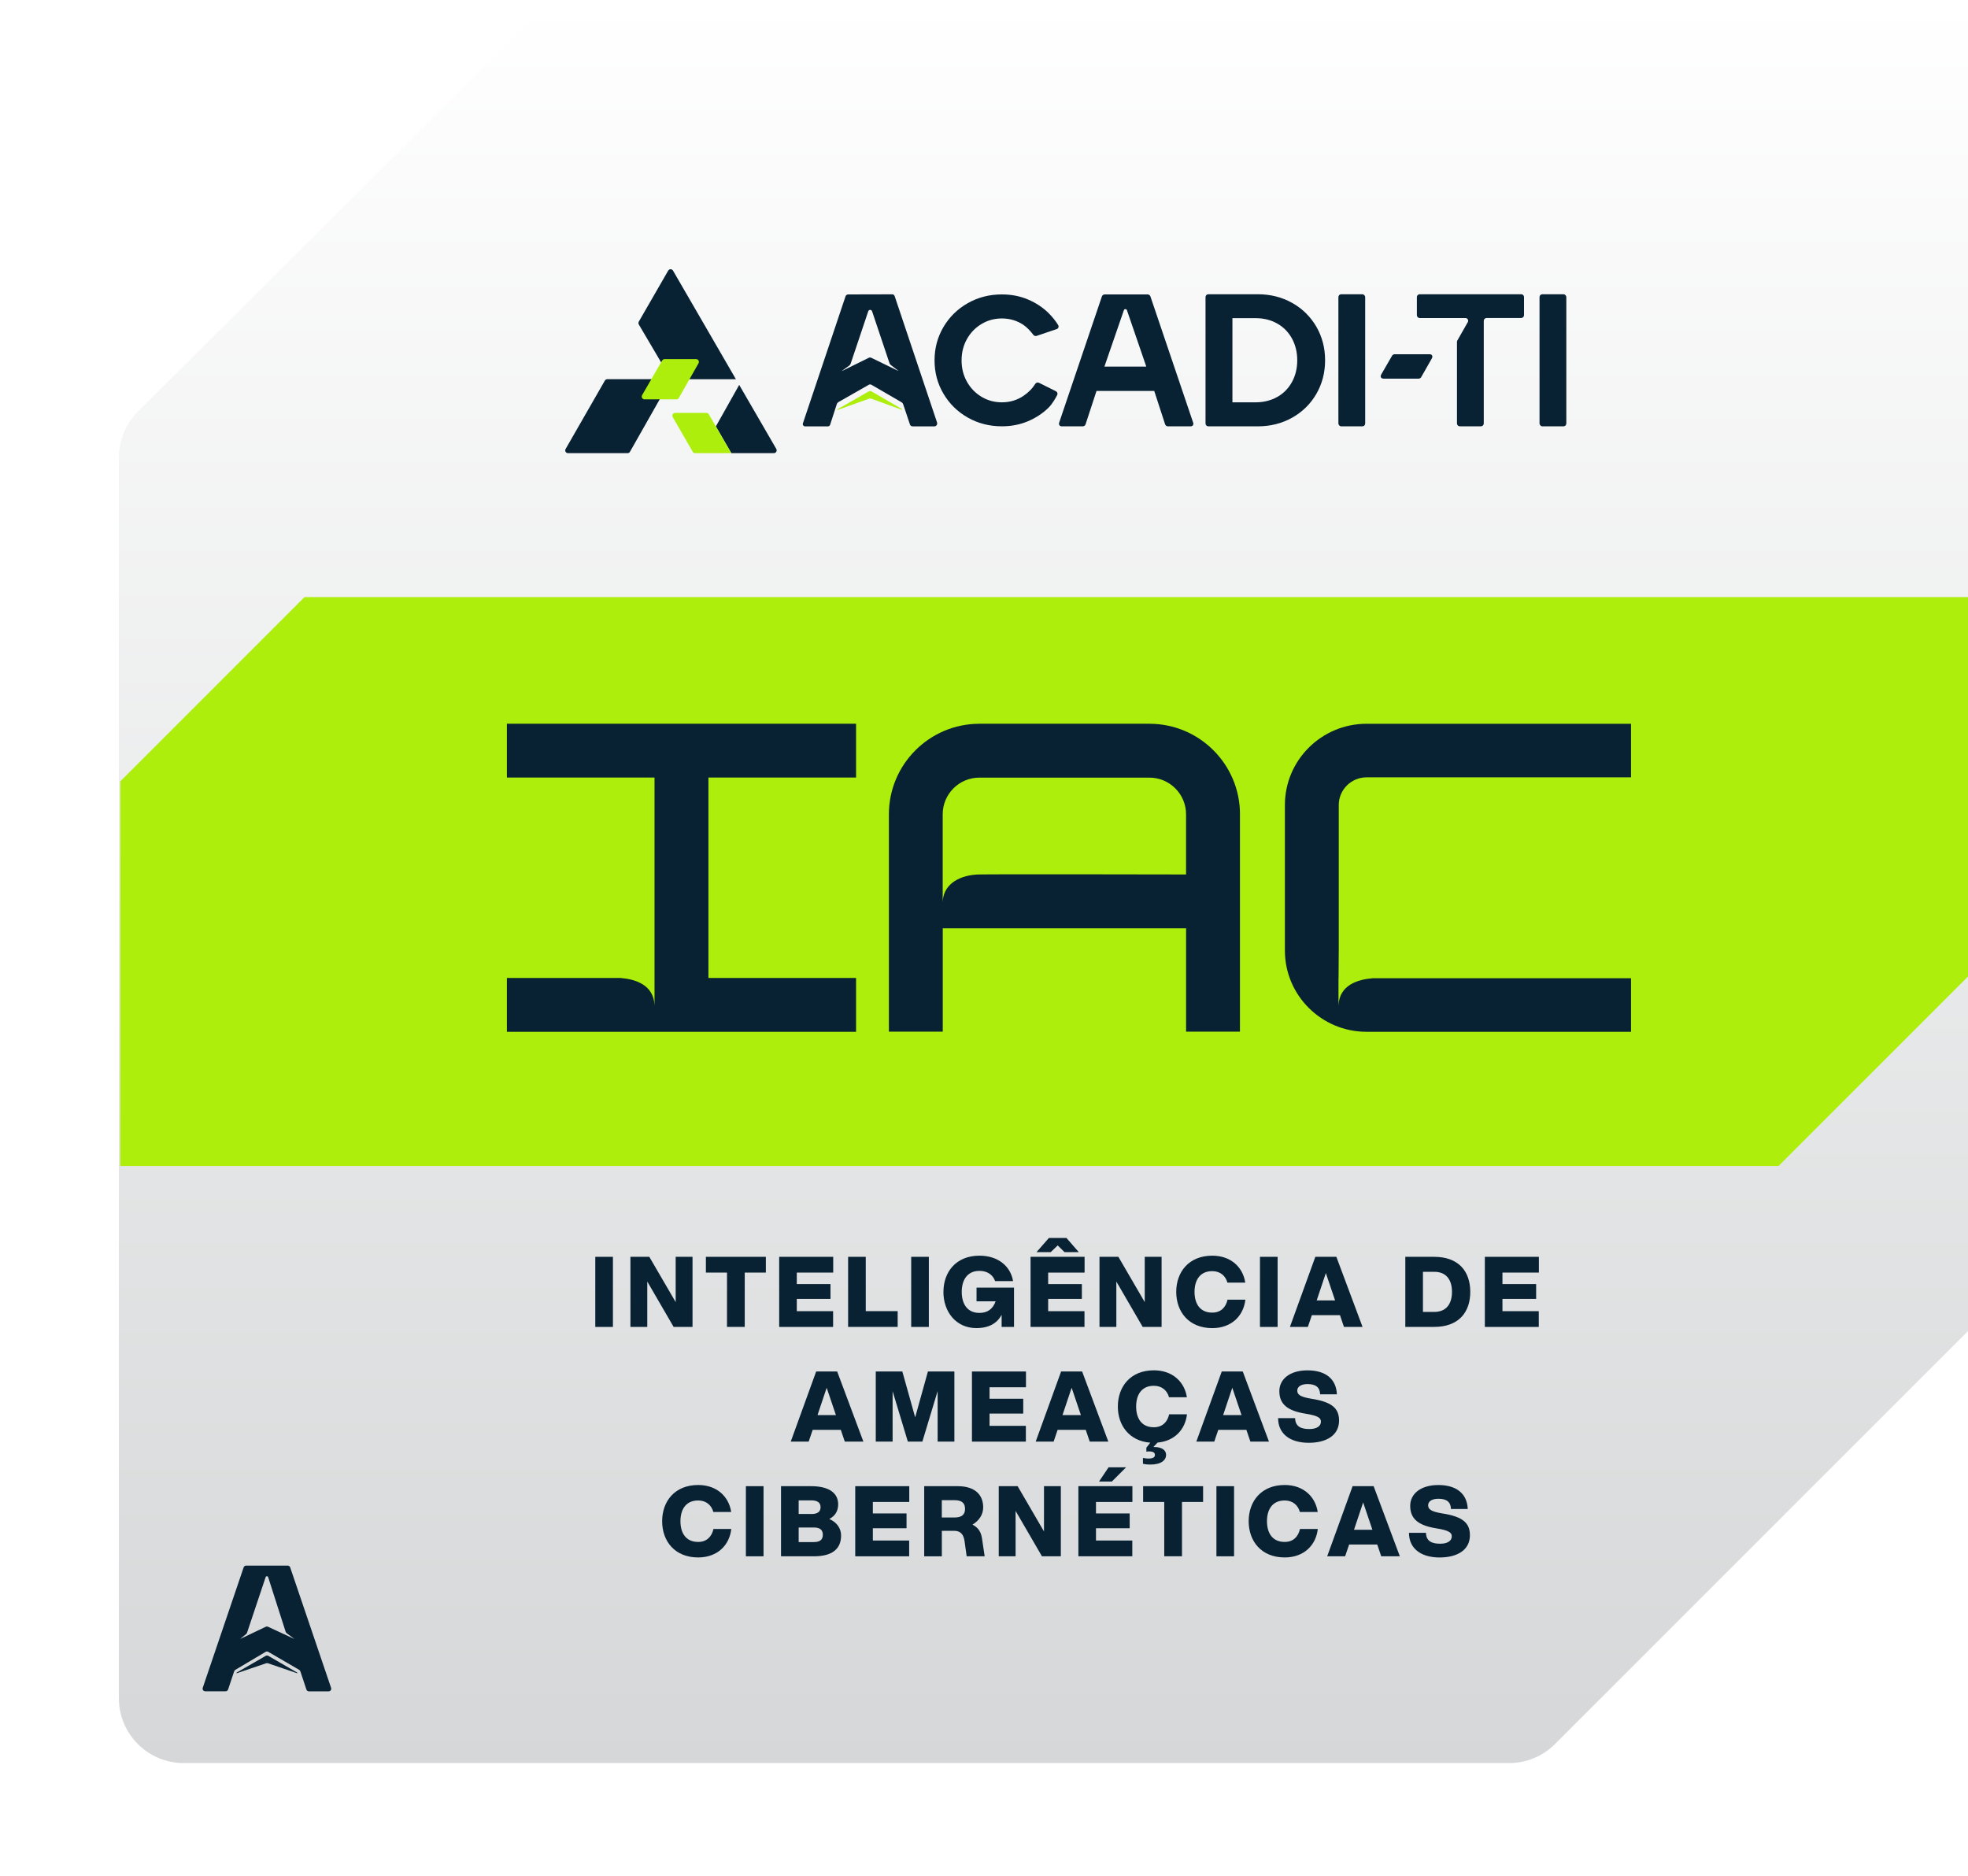 <svg xmlns="http://www.w3.org/2000/svg" xmlns:xlink="http://www.w3.org/1999/xlink" id="Layer_2" data-name="Layer 2" viewBox="0 0 599.3 571.37"><defs><style>      .cls-1 {        fill: none;      }      .cls-2 {        fill: url(#linear-gradient);      }      .cls-3 {        fill: #082133;      }      .cls-4 {        clip-path: url(#clippath-1);      }      .cls-5 {        fill: #adee0c;      }      .cls-6 {        clip-path: url(#clippath);      }    </style><clipPath id="clippath"><path class="cls-1" d="M19.76,571.37h445.42c5.19,0,10.18-2.04,13.87-5.69l114.35-112.71c3.77-3.71,5.89-8.78,5.89-14.08V0H130.13c-5.19,0-10.18,2.04-13.88,5.69L5.89,114.49c-3.77,3.71-5.89,8.78-5.89,14.07v423.04c0,10.92,8.85,19.76,19.76,19.76Z"></path></clipPath><clipPath id="clippath-1"><rect class="cls-1" x="-5" y="-5" width="609.3" height="581.37"></rect></clipPath><linearGradient id="linear-gradient" x1="317.75" y1="0" x2="317.75" y2="536.86" gradientUnits="userSpaceOnUse"><stop offset="0" stop-color="#fff"></stop><stop offset="1" stop-color="#d5d7d8"></stop></linearGradient></defs><g id="Layer_1-2" data-name="Layer 1"><g><g class="cls-6"><g class="cls-4"><image width="1271" height="1212" transform="translate(-5.46 -5.25) scale(.48)"></image></g></g><path class="cls-2" d="M55.96,536.86h403.6c5.24,0,10.27-2.08,13.98-5.79l125.77-125.77V0H167.75L42.01,125.34c-3.72,3.71-5.81,8.75-5.81,14v377.76c0,10.92,8.85,19.77,19.77,19.77Z"></path><polygon class="cls-5" points="36.62 237.93 36.62 355.04 541.62 355.04 599.3 297.36 599.3 181.82 92.73 181.82 36.62 237.93"></polygon><g><path class="cls-3" d="M100.82,513.95l-12.45-36.66c-.11-.33-.42-.55-.76-.55h-12.66c-.35,0-.65.22-.76.55l-12.45,36.66c-.18.52.21,1.06.76,1.06h6.19c.35,0,.66-.22.77-.55l1.84-5.51c.07-.21.21-.39.41-.5l9.21-5.47c.23-.12.51-.12.75,0l9.4,5.47c.2.11.34.29.41.51.45,1.35,1.83,5.51,1.83,5.51.11.33.42.56.77.56h5.99c.55,0,.94-.54.76-1.06ZM81.62,495.36c-.22-.1-.47-.1-.69,0l-7.8,3.72,1.82-1.5c.13-.1.22-.23.27-.38l5.67-16.95c.12-.37.65-.37.77,0l5.33,16.64c.05.16.15.3.28.4l2.37,1.79-8.01-3.72Z"></path><path class="cls-3" d="M80.91,504.22l-8.85,5.1c-.11.05-.04.22.08.18l8.88-3.02c.2-.07.41-.07.6,0l8.82,3.02c.11.04.18-.13.07-.18l-8.79-5.1c-.25-.13-.55-.13-.81,0Z"></path></g><g><path class="cls-3" d="M181.28,382.71h5.37v21.35h-5.37v-21.35Z"></path><path class="cls-3" d="M197.11,390.24v13.82h-5.13v-21.35h5.75l8.03,13.79v-13.79h5.13v21.35h-5.75l-8.03-13.82Z"></path><path class="cls-3" d="M221.39,387.51h-6.43v-4.8h18.26v4.8h-6.43v16.54h-5.4v-16.54Z"></path><path class="cls-3" d="M237.28,382.71h16.45v4.8h-11.09v3.5h10.26v4.51h-10.26v3.74h11.06v4.8h-16.42v-21.35Z"></path><path class="cls-3" d="M258.27,382.71h5.37v16.54h9.72v4.8h-15.09v-21.35Z"></path><path class="cls-3" d="M277.48,382.71h5.37v21.35h-5.37v-21.35Z"></path><path class="cls-3" d="M287.3,393.39c0-6.08,3.85-11.03,10.97-11.03,5.75,0,9.49,3.29,10.23,7.74h-5.46c-.65-1.81-2.25-3.11-4.77-3.11-3.88,0-5.4,2.99-5.4,6.4s1.51,6.4,5.4,6.4c2.55,0,4.12-1.3,4.92-3.53h-5.81v-4.18h11.41v11.98h-3.77v-3.68c-1.39,2.55-3.82,4.03-7.71,4.03-6.17,0-10.02-4.95-10.02-11.03Z"></path><path class="cls-3" d="M313.83,382.71h16.45v4.8h-11.09v3.5h10.26v4.51h-10.26v3.74h11.06v4.8h-16.42v-21.35ZM319.41,376.96h5.34l3.77,4.33h-4.33l-2.1-2.05-2.13,2.05h-4.33l3.79-4.33Z"></path><path class="cls-3" d="M339.95,390.24v13.82h-5.13v-21.35h5.75l8.03,13.79v-13.79h5.13v21.35h-5.75l-8.03-13.82Z"></path><path class="cls-3" d="M358.19,393.39c0-6.08,3.85-11.03,10.97-11.03,5.66,0,9.34,3.5,10.05,8.21h-5.43c-.56-2.04-2.16-3.5-4.62-3.5-3.88,0-5.4,2.91-5.4,6.32s1.51,6.31,5.4,6.31c2.64,0,4.15-1.66,4.65-3.94h5.43c-.56,4.95-4.24,8.66-10.08,8.66-7.12,0-10.97-4.95-10.97-11.03Z"></path><path class="cls-3" d="M383.69,382.71h5.37v21.35h-5.37v-21.35Z"></path><path class="cls-3" d="M408.06,400.47h-8.57l-1.22,3.59h-5.46l7.74-21.35h6.4l7.98,21.35h-5.66l-1.22-3.59ZM406.57,395.99l-2.82-8.33-2.79,8.33h5.6Z"></path><path class="cls-3" d="M427.95,382.71h8.78c7.62,0,11,4.6,11,10.67s-3.38,10.67-11,10.67h-8.78v-21.35ZM436.73,399.49c3.91,0,5.43-2.7,5.43-6.11s-1.51-6.11-5.43-6.11h-3.41v12.21h3.41Z"></path><path class="cls-3" d="M452.17,382.71h16.45v4.8h-11.09v3.5h10.26v4.51h-10.26v3.74h11.06v4.8h-16.42v-21.35Z"></path><path class="cls-3" d="M256.05,435.39h-8.57l-1.22,3.59h-5.46l7.74-21.35h6.4l7.98,21.35h-5.66l-1.22-3.59ZM254.56,430.91l-2.82-8.33-2.79,8.33h5.6Z"></path><path class="cls-3" d="M271.82,423.59v15.39h-5.13v-21.35h8.09l3.91,13.96,3.88-13.96h8.06v21.35h-5.1v-15.39l-4.65,15.39h-4.42l-4.65-15.39Z"></path><path class="cls-3" d="M295.98,417.63h16.45v4.8h-11.09v3.5h10.26v4.51h-10.26v3.74h11.06v4.8h-16.42v-21.35Z"></path><path class="cls-3" d="M330.64,435.39h-8.57l-1.22,3.59h-5.46l7.74-21.35h6.4l7.98,21.35h-5.66l-1.22-3.59ZM329.16,430.91l-2.82-8.33-2.79,8.33h5.6Z"></path><path class="cls-3" d="M348.05,445.74v-1.78c.65.12,1.27.18,1.69.18,1.45,0,1.96-.42,1.96-1.1s-.5-1.07-1.72-1.07c-.3,0-.59,0-.89.06v-1.19l1.19-1.54c-6.4-.5-9.87-5.25-9.87-11,0-6.08,3.85-11.03,10.97-11.03,5.66,0,9.34,3.5,10.05,8.21h-5.43c-.56-2.04-2.16-3.5-4.62-3.5-3.88,0-5.4,2.91-5.4,6.32s1.51,6.31,5.4,6.31c2.64,0,4.15-1.66,4.65-3.94h5.43c-.53,4.62-3.77,8.15-8.95,8.6l-1.3,1.36h.3c2.16,0,3.59.86,3.59,2.4s-1.42,2.94-4.8,2.94c-.74,0-1.48-.06-2.22-.24Z"></path><path class="cls-3" d="M379.56,435.39h-8.57l-1.22,3.59h-5.46l7.74-21.35h6.4l7.98,21.35h-5.66l-1.22-3.59ZM378.08,430.91l-2.82-8.33-2.79,8.33h5.6Z"></path><path class="cls-3" d="M389.2,431.83h5.19c.06,2.76,2.08,3.32,4.39,3.32,2.08,0,3.47-.83,3.47-2.22,0-1.07-.62-1.81-4.71-2.46-5.6-.89-7.95-2.99-7.95-6.85,0-3.62,3.14-6.34,8.57-6.34s8.75,2.55,8.95,7.29h-5.1c-.09-2.19-1.39-3.11-3.85-3.11-1.9,0-3.11.77-3.11,1.96s.74,1.93,4.36,2.52c6.37.98,8.36,3.02,8.36,6.64,0,4.57-3.97,6.76-9.22,6.76-5.93,0-9.34-2.93-9.34-7.5Z"></path><path class="cls-3" d="M201.64,463.22c0-6.08,3.85-11.03,10.97-11.03,5.66,0,9.34,3.5,10.05,8.21h-5.43c-.56-2.04-2.16-3.5-4.62-3.5-3.88,0-5.4,2.91-5.4,6.32s1.51,6.31,5.4,6.31c2.64,0,4.15-1.66,4.65-3.94h5.43c-.56,4.95-4.24,8.66-10.08,8.66-7.12,0-10.97-4.95-10.97-11.03Z"></path><path class="cls-3" d="M227.14,452.55h5.37v21.35h-5.37v-21.35Z"></path><path class="cls-3" d="M237.84,452.55h9.16c5.37,0,8.24,2.02,8.24,5.54,0,2.02-.92,3.53-2.7,4.45,2.37,1.04,3.59,2.91,3.59,5.04,0,4.21-2.88,6.32-8.24,6.32h-10.05v-21.35ZM247.09,461.03c1.84,0,2.79-.68,2.79-2.08s-.95-2.08-2.79-2.08h-3.88v4.15h3.88ZM247.81,469.57c1.84,0,2.76-.68,2.76-2.22s-.92-2.22-2.76-2.22h-4.6v4.45h4.6Z"></path><path class="cls-3" d="M260.44,452.55h16.45v4.8h-11.09v3.5h10.26v4.51h-10.26v3.74h11.06v4.8h-16.42v-21.35Z"></path><path class="cls-3" d="M281.43,452.55h10.23c5.37,0,7.74,2.76,7.74,6.43,0,2.25-1.25,4.06-3.26,5.28,1.9.95,2.64,2.4,2.91,4.27l.8,5.37h-5.48l-.65-4.68c-.33-2.05-1.25-3.08-3.17-3.08h-3.74v7.77h-5.37v-21.35ZM290.62,462.09c2.13,0,3.26-.77,3.26-2.64s-1.13-2.64-3.26-2.64h-3.82v5.28h3.82Z"></path><path class="cls-3" d="M309.27,460.08v13.82h-5.13v-21.35h5.75l8.03,13.79v-13.79h5.13v21.35h-5.75l-8.03-13.82Z"></path><path class="cls-3" d="M328.39,452.55h16.45v4.8h-11.09v3.5h10.26v4.51h-10.26v3.74h11.06v4.8h-16.42v-21.35ZM337.58,446.8h5.34l-4.33,4.33h-3.91l2.91-4.33Z"></path><path class="cls-3" d="M354.54,457.35h-6.43v-4.8h18.26v4.8h-6.43v16.54h-5.4v-16.54Z"></path><path class="cls-3" d="M370.43,452.55h5.37v21.35h-5.37v-21.35Z"></path><path class="cls-3" d="M380.25,463.22c0-6.08,3.85-11.03,10.97-11.03,5.66,0,9.34,3.5,10.05,8.21h-5.43c-.56-2.04-2.16-3.5-4.62-3.5-3.88,0-5.4,2.91-5.4,6.32s1.51,6.31,5.4,6.31c2.64,0,4.15-1.66,4.65-3.94h5.43c-.56,4.95-4.24,8.66-10.08,8.66-7.12,0-10.97-4.95-10.97-11.03Z"></path><path class="cls-3" d="M419.41,470.31h-8.57l-1.22,3.59h-5.46l7.74-21.35h6.4l7.98,21.35h-5.66l-1.22-3.59ZM417.93,465.83l-2.82-8.33-2.79,8.33h5.6Z"></path><path class="cls-3" d="M429.05,466.75h5.19c.06,2.76,2.08,3.32,4.39,3.32,2.08,0,3.47-.83,3.47-2.22,0-1.07-.62-1.81-4.71-2.46-5.6-.89-7.95-2.99-7.95-6.85,0-3.62,3.14-6.34,8.57-6.34s8.75,2.55,8.95,7.29h-5.1c-.09-2.19-1.39-3.11-3.85-3.11-1.9,0-3.11.77-3.11,1.96s.74,1.93,4.36,2.52c6.37.98,8.36,3.02,8.36,6.64,0,4.57-3.97,6.76-9.22,6.76-5.93,0-9.34-2.93-9.34-7.5Z"></path></g><g><path class="cls-3" d="M215.73,236.78v61.02h44.96v16.39h-106.33v-16.39h34.65c4.38.37,10.12,2.02,10.31,8.46v-69.49s-44.96,0-44.96,0v-16.39h106.33v16.39h-44.96Z"></path><path class="cls-3" d="M377.59,247.95v66.2h-16.4v-31.47h-74.1v31.47h-16.4v-66.2c0-15.2,12.36-27.56,27.56-27.56h51.79c15.2,0,27.56,12.36,27.56,27.56ZM361.18,247.95c0-6.15-5-11.16-11.16-11.16h-51.79c-6.15,0-11.16,5-11.16,11.16v26.81c0-.12,0-.25.02-.37.36-5.58,5.66-7.89,10.62-8.1,3.48-.14,62.21-.01,63.47-.01v-18.33Z"></path><path class="cls-3" d="M407.6,297.88v8.43c.19-6.46,6.02-8.07,10.41-8.43h78.67v16.31h-80.53c-13.71,0-24.87-11.09-24.87-24.73v-44.34c0-13.64,11.16-24.73,24.87-24.73h80.53v16.31h-80.53c-4.67,0-8.47,3.78-8.47,8.42v44.05l-.06,8.71h-.02Z"></path></g><g><g><path class="cls-3" d="M225.1,117.21l-7.1,12.63,4.71,8.14h12.95c.66,0,1.06-.71.74-1.28l-11.3-19.5Z"></path><path class="cls-3" d="M224.1,115.47l-19.15-33.06c-.33-.57-1.15-.57-1.47,0l-8.95,15.53c-.15.27-.15.59,0,.86l9.58,16.26c.15.26.43.42.73.42h19.25Z"></path><path class="cls-5" d="M215.12,125.73h-9.52c-.65,0-1.06.71-.74,1.27l6.08,10.56c.15.26.43.43.74.43h11.01l-6.85-11.84c-.15-.26-.43-.42-.74-.42Z"></path><path class="cls-3" d="M184.19,115.9l-11.95,20.82c-.33.57.08,1.27.74,1.27h18.12c.31,0,.59-.16.74-.43l11.81-20.82c.32-.57-.09-1.27-.74-1.27h-17.98c-.3,0-.59.16-.74.43Z"></path><path class="cls-5" d="M202.38,109.35h9.6c.65,0,1.06.7.74,1.27l-6,10.56c-.15.27-.43.43-.74.43h-9.71c-.65,0-1.06-.71-.74-1.28l6.11-10.56c.15-.26.43-.42.74-.42Z"></path></g><g><path class="cls-3" d="M435.26,107.87h-10.59c-.27,0-.61.19-.74.43l-3.3,5.71c-.41.71-.08,1.29.74,1.29h10.65c.28,0,.61-.2.75-.44l3.25-5.71c.4-.71.07-1.29-.75-1.29Z"></path><path class="cls-3" d="M463.24,89.6h-30.91c-.47,0-.86.39-.86.86v5.52c0,.47.39.86.86.86h13.92c.64,0,1.05.69.73,1.25,0,0-2.62,4.6-3.19,5.6-.06.11-.11.29-.11.41v24.85c0,.47.39.86.86.86h6.44c.47,0,.86-.39.86-.86v-31.26c0-.47.39-.86.86-.86h10.54c.47,0,.86-.39.86-.86v-5.52c0-.47-.39-.86-.86-.86Z"></path><path class="cls-3" d="M367.11,90.46c0-.47.39-.86.86-.86h15.05c3.85,0,7.35.88,10.48,2.64,3.13,1.76,5.58,4.18,7.36,7.24,1.77,3.07,2.66,6.47,2.66,10.23s-.89,7.16-2.66,10.23c-1.77,3.06-4.23,5.48-7.36,7.24-3.13,1.76-6.62,2.64-10.48,2.64h-15.05c-.47,0-.86-.39-.86-.86v-38.5ZM388.95,120.88c1.93-1.09,3.42-2.61,4.49-4.57,1.07-1.95,1.6-4.16,1.6-6.61s-.54-4.65-1.6-6.61c-1.07-1.95-2.57-3.48-4.49-4.57-1.93-1.09-4.13-1.64-6.61-1.64h-7.04v25.63h7.04c2.48,0,4.68-.55,6.61-1.64Z"></path><path class="cls-3" d="M311.6,120.59c-1.93,1.28-4.1,1.92-6.52,1.92-2.27,0-4.34-.57-6.21-1.7-1.88-1.13-3.35-2.67-4.43-4.6-1.08-1.93-1.62-4.09-1.62-6.47s.54-4.53,1.62-6.47c1.08-1.93,2.55-3.47,4.43-4.6,1.87-1.13,3.94-1.7,6.21-1.7,2.41,0,4.59.64,6.52,1.92,1.07.71,2.17,1.87,3.1,3.1.2.27.64.4.96.29l6.1-2.06c.56-.19.77-.76.46-1.26-.79-1.28-1.76-2.48-2.9-3.62-1.73-1.71-3.81-3.09-6.24-4.13-2.43-1.04-5.1-1.56-7.99-1.56-3.79,0-7.24.88-10.36,2.65-3.12,1.77-5.59,4.18-7.41,7.25-1.82,3.07-2.73,6.46-2.73,10.18s.91,7.11,2.73,10.18c1.82,3.07,4.29,5.48,7.41,7.25,3.12,1.77,6.57,2.65,10.36,2.65,2.9,0,5.56-.52,7.99-1.56,2.43-1.04,4.51-2.42,6.24-4.13,1.09-1.08,2.1-2.82,2.62-3.83.22-.43.04-.95-.38-1.16l-5.18-2.57c-.39-.19-.88-.04-1.11.32-.92,1.46-2.14,2.69-3.66,3.7Z"></path><rect class="cls-3" x="407.57" y="89.6" width="8.16" height="40.22" rx=".86" ry=".86"></rect><rect class="cls-3" x="468.82" y="89.6" width="8.16" height="40.22" rx=".86" ry=".86"></rect><path class="cls-3" d="M363.34,128.69l-13.02-38.45c-.11-.32-.47-.58-.81-.58h-13.14c-.34,0-.71.26-.81.58l-13.02,38.45c-.21.62.15,1.13.81,1.13h6.4c.34,0,.71-.27.82-.59l3.34-10.19h17.58l3.32,10.19c.11.33.47.59.82.59h6.91c.66,0,1.02-.51.81-1.13ZM336.32,111.63l5.92-17.16c.15-.45.79-.45.94,0l5.89,17.16h-12.75Z"></path><g><path class="cls-3" d="M285.37,128.69l-.03-.08s0,0,0,0l-12.91-38.48c-.11-.31-.4-.51-.72-.51l-6.23.02h-1.61s-5.59.02-5.59.02c-.36,0-.68.23-.8.58l-12.69,37.82h0l-.29.85c-.15.45.19.92.66.92h6.96c.3,0,.57-.19.66-.48.02-.03.03-.06.04-.09l.36-1.13.03-.08h0l1.6-4.95c.09-.29.29-.54.56-.69l9.21-5.25c.24-.13.54-.13.78,0l9.15,5.31c.26.15.46.4.55.69l1.76,5.26.1.3.15.46v.02s.02.05.02.05c.12.35.44.58.81.58h6.64c.58,0,1-.57.81-1.13ZM273.48,112.91l-8.17-3.97c-.23-.11-.49-.11-.72,0l-8.16,4.02s-.06-.03-.03-.05l2.23-1.6c.2-.15.34-.36.42-.59l5.35-15.94c.19-.56.98-.56,1.17,0l5.29,15.78c.08.24.23.45.43.6l2.23,1.71s0,.07-.03.05Z"></path><path class="cls-5" d="M264.56,119.18l-9.54,5.45c-.11.06-.04.23.08.19l9.59-3.44c.19-.06.39-.07.58,0l9.34,3.39c.12.04.19-.13.08-.19l-9.29-5.4c-.26-.14-.57-.14-.84,0Z"></path></g></g></g></g></g></svg>